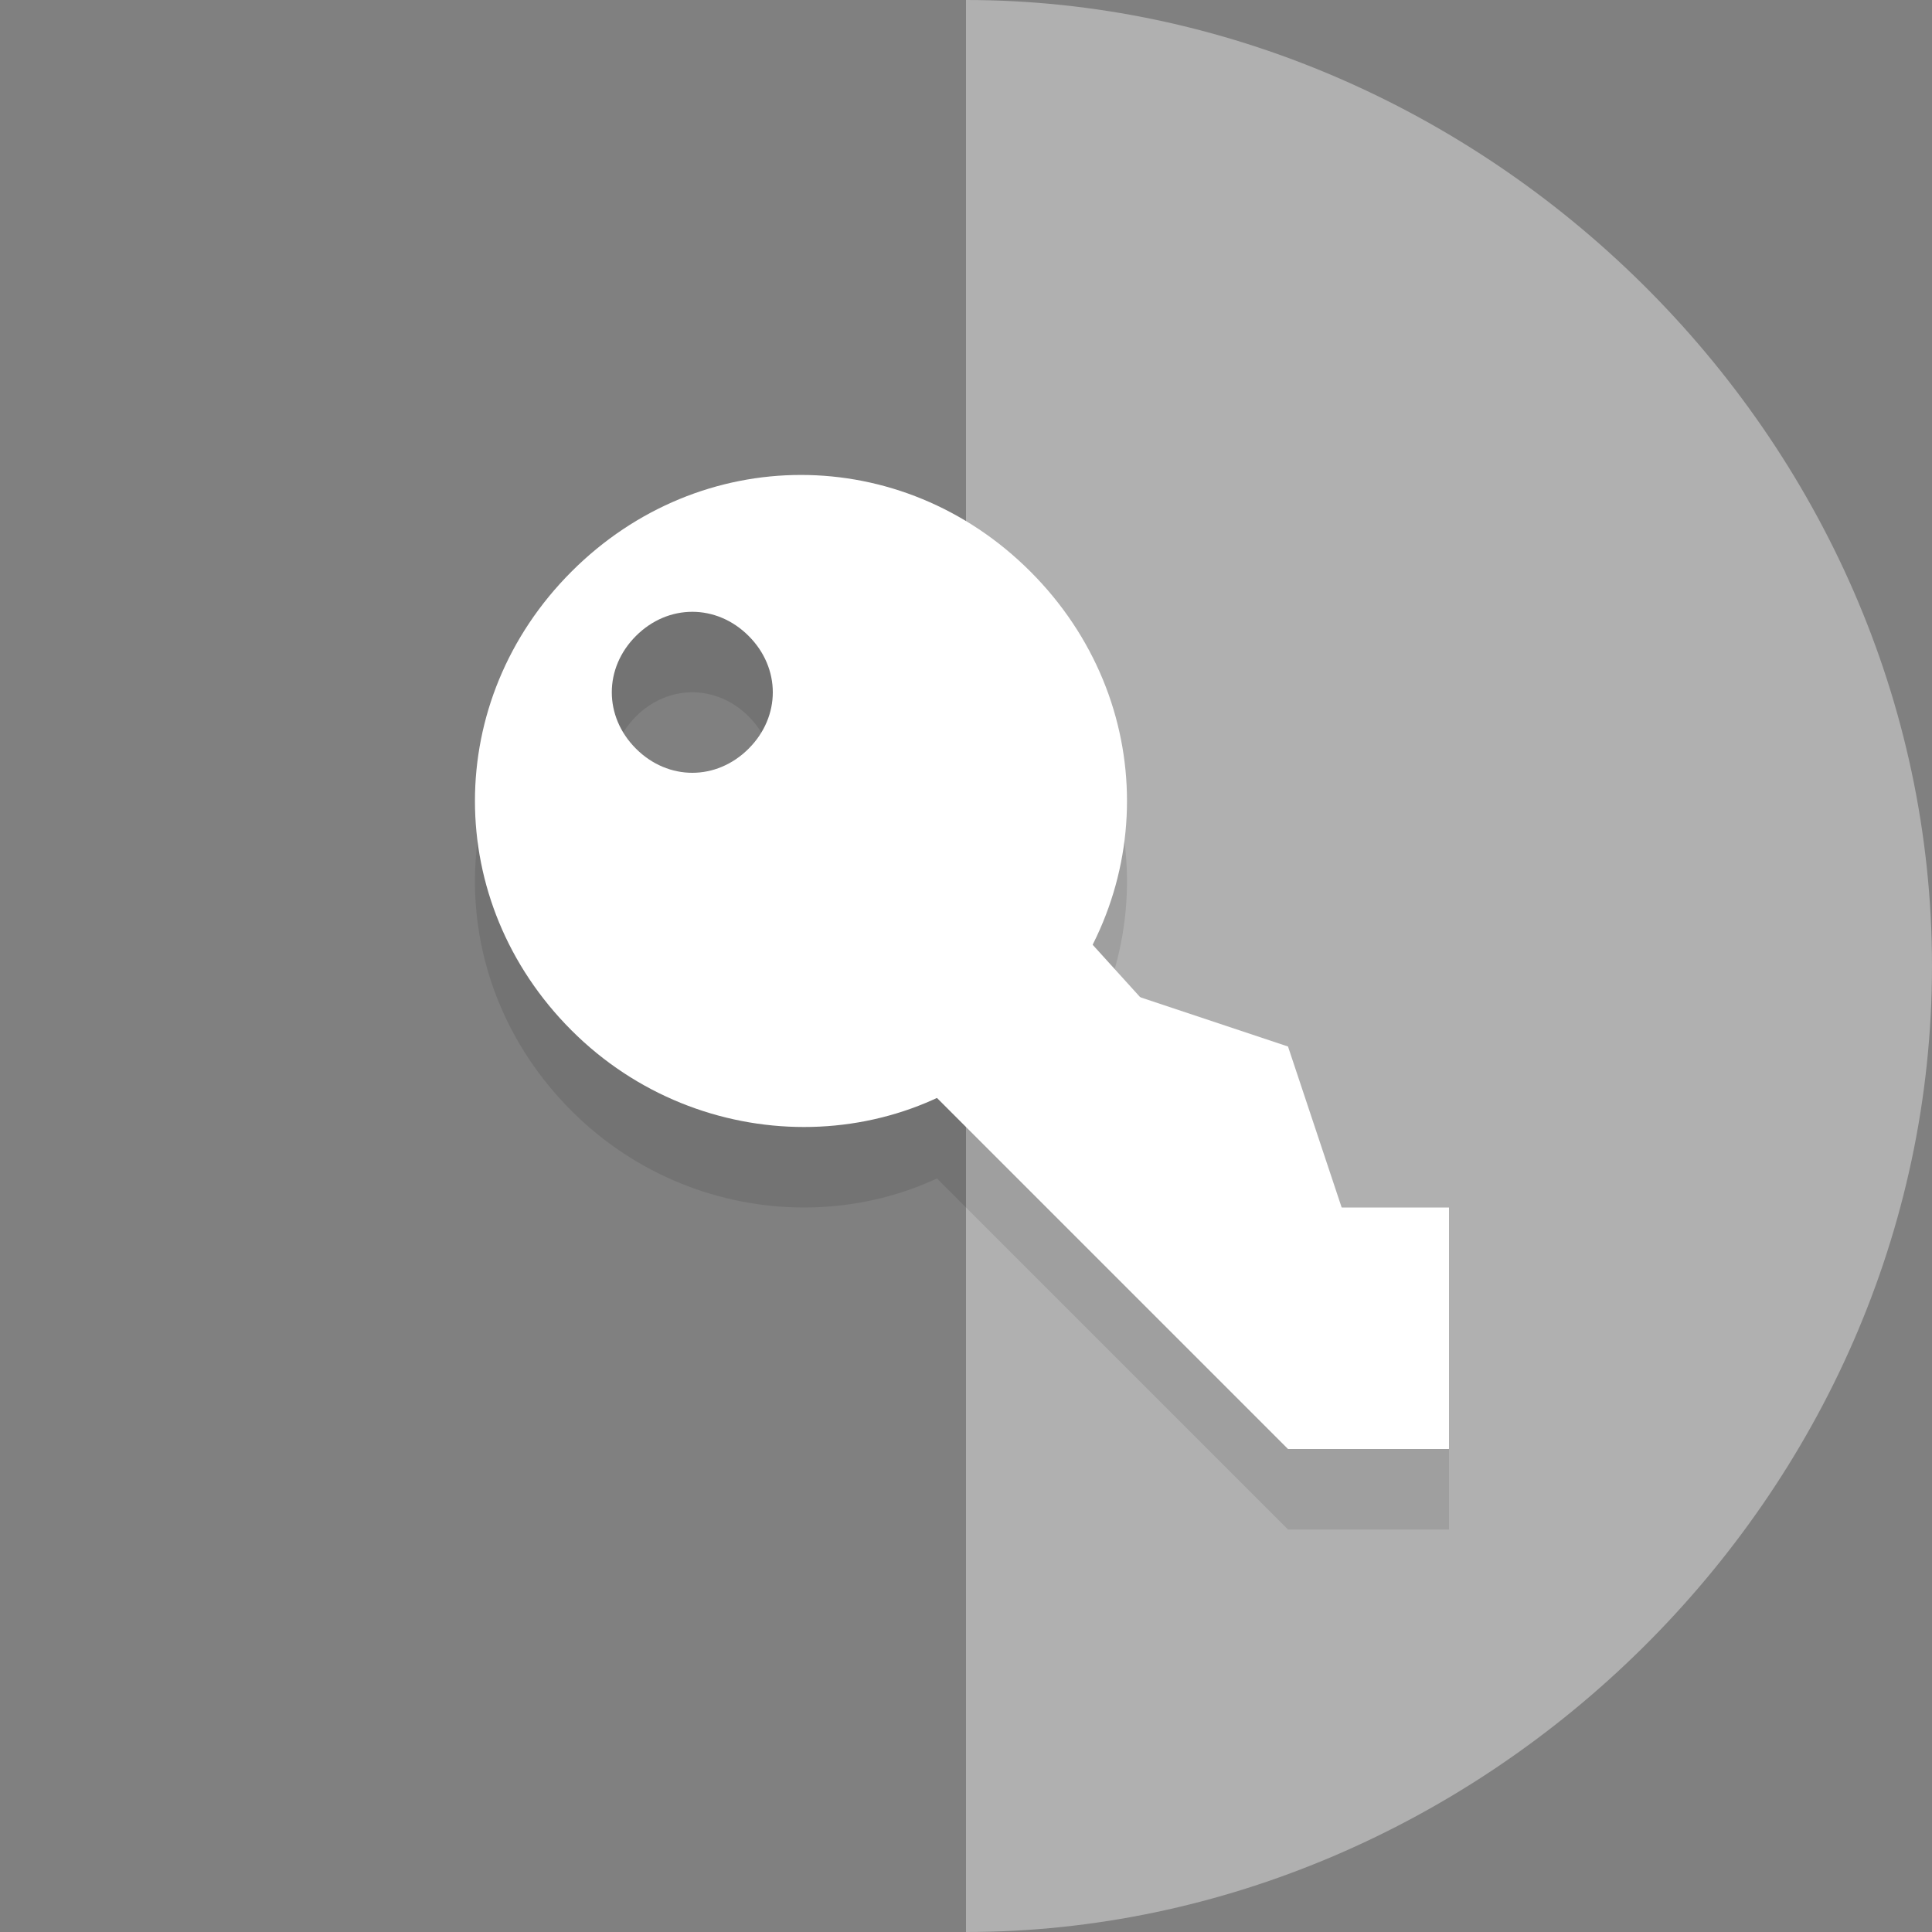 <?xml version="1.0" encoding="utf-8"?>
<!-- Generator: Adobe Illustrator 18.0.0, SVG Export Plug-In . SVG Version: 6.00 Build 0)  -->
<!DOCTYPE svg PUBLIC "-//W3C//DTD SVG 1.1//EN" "http://www.w3.org/Graphics/SVG/1.1/DTD/svg11.dtd">
<svg version="1.1" xmlns="http://www.w3.org/2000/svg" xmlns:xlink="http://www.w3.org/1999/xlink" x="0px" y="0px"
	 viewBox="0 0 24 24" style="enable-background:new 0 0 24 24;" xml:space="preserve">
<rect x="0" y="0" width="24" height="24" fill="#808080" stroke="none"/>
<g id="_x5F_color_x5F_bg" style="display:none;">
	<rect x="-338.6" y="-32.9" style="display:inline;fill:#333333;" width="581.4" height="92.9"/>
</g>
<g id="bg">
	<g style="opacity:0.5;">
		<path style="opacity:1.000000e-002;fill:#FFFFFF;" d="M0,12c0,6.6,5.6,12,12,12V0C5.6,0,0,5.4,0,12z"/>
		<path style="opacity:0.75;fill:#FFFFFF;" d="M12,0v24c6.4,0,12-5.4,12-12S18.4,0,12,0z"/>
	</g>
</g>
<g id="circle">
</g>
<g id="front">
	<g id="front_6_">
		<g style="opacity:0.1;">
			<path d="M12.8,13.8c1.6-1.6,1.6-4.1,0-5.7s-4.1-1.6-5.7,0s-1.6,4.1,0,5.7S11.3,15.4,12.8,13.8z M7.9,8.9c0.4-0.4,1-0.4,1.4,0
				c0.4,0.4,0.4,1,0,1.4c-0.4,0.4-1,0.4-1.4,0C7.5,9.9,7.5,9.3,7.9,8.9z"/>
			<polygon points="17.8,17.4 18,19 16,19 10,13 12,11 			"/>
			<polygon points="16,14 17,17 13,13 			"/>
			<polygon points="18,16 18,19 16,16 			"/>
			<path d="M14.2,18.1"/>
		</g>
		<g>
			<g>
				<path style="fill:#FFFFFF;" d="M12.8,12.8c1.6-1.6,1.6-4.1,0-5.7s-4.1-1.6-5.7,0s-1.6,4.1,0,5.7S11.3,14.4,12.8,12.8z M7.9,7.9
					c0.4-0.4,1-0.4,1.4,0c0.4,0.4,0.4,1,0,1.4c-0.4,0.4-1,0.4-1.4,0C7.5,8.9,7.5,8.3,7.9,7.9z"/>
				<polygon style="fill:#FFFFFF;" points="17.8,16.4 18,18 16,18 10,12 12,10 				"/>
				<polygon style="fill:#FFFFFF;" points="16,13 17,16 13,12 				"/>
				<polygon style="fill:#FFFFFF;" points="18,15 18,18 16,15 				"/>
				<path style="fill:#FFFFFF;" d="M14.2,17.1"/>
			</g>
		</g>
	</g>
</g>
<g id="overlay">
</g>
</svg>
